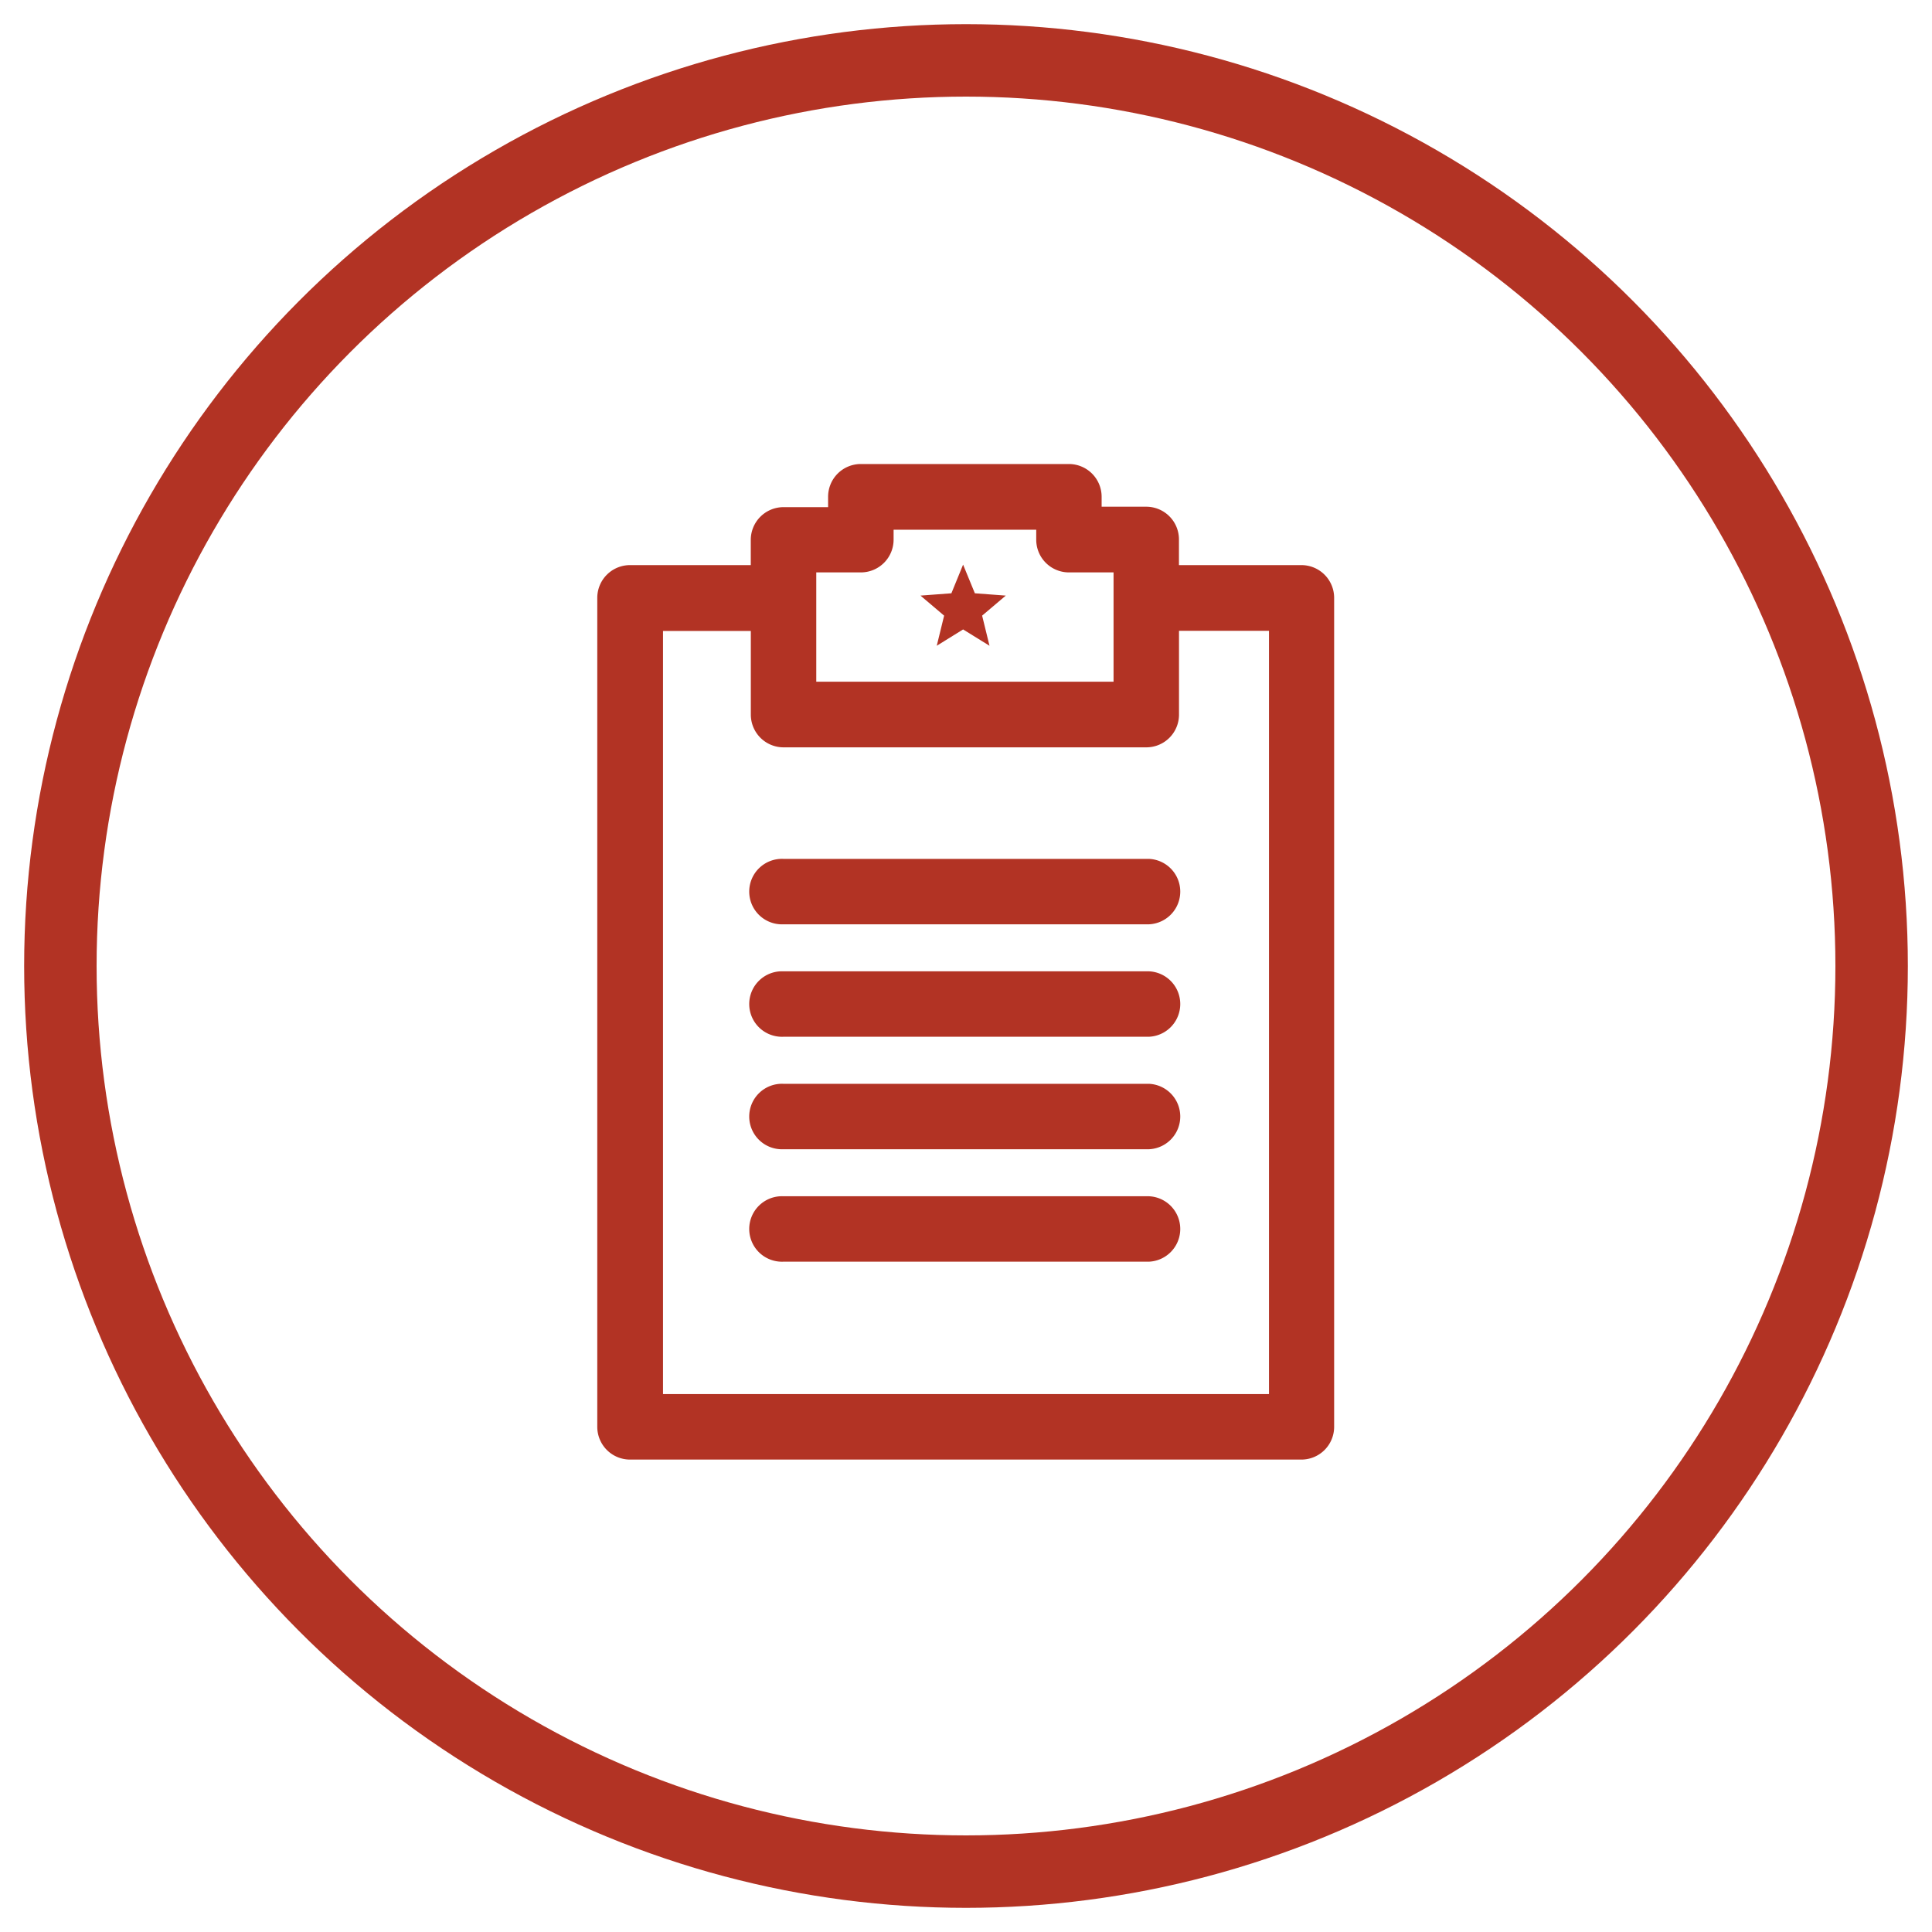 <svg id="Benefits_-_Red" data-name="Benefits - Red" xmlns="http://www.w3.org/2000/svg" xmlns:xlink="http://www.w3.org/1999/xlink" viewBox="0 0 400 400">
  <defs>
    <clipPath id="clip-path">
      <rect x="12.5" y="12.5" width="375" height="375" style="fill: none"/>
    </clipPath>
  </defs>
  <title>Pension</title>
  <circle cx="200" cy="200" r="187.5" style="fill: none;stroke: #b23324;stroke-miterlimit: 10;stroke-width: 15px"/>
  <g id="Pension">
    <g>
      <g style="clip-path: url(#clip-path)">
        <path d="M262.73,288.63H137.27v-158h18.18v17.32a6.78,6.78,0,0,0,6.78,6.78h75.09a6.77,6.77,0,0,0,6.78-6.78V130.6h18.63ZM169,118.51h9.23a6.78,6.78,0,0,0,6.78-6.78v-2.06h29.53v2.06a6.77,6.77,0,0,0,6.78,6.78h9.23v22.63H169ZM269.5,117H244.09v-5.31a6.77,6.77,0,0,0-6.78-6.78h-9.23v-2.06a6.78,6.78,0,0,0-6.78-6.78H178.23a6.77,6.77,0,0,0-6.78,6.78V105h-9.23a6.78,6.78,0,0,0-6.78,6.78V117h-25a6.78,6.78,0,0,0-6.78,6.78V295.41a6.78,6.78,0,0,0,6.78,6.78h139a6.78,6.78,0,0,0,6.78-6.78V123.82A6.78,6.78,0,0,0,269.5,117" style="fill: #b23324"/>
        <path d="M237.84,177.82H162.16a6.78,6.78,0,1,0,0,13.55h75.68a6.78,6.78,0,0,0,0-13.55" style="fill: #b23324"/>
        <path d="M237.84,224.39H162.16a6.78,6.78,0,1,0,0,13.55h75.68a6.78,6.78,0,0,0,0-13.55" style="fill: #b23324"/>
        <path d="M237.84,201.1H162.16a6.78,6.78,0,1,0,0,13.55h75.68a6.78,6.78,0,0,0,0-13.55" style="fill: #b23324"/>
        <path d="M237.84,247.67H162.16a6.78,6.78,0,1,0,0,13.55h75.68a6.78,6.78,0,0,0,0-13.55" style="fill: #b23324"/>
      </g>
      <polygon points="199.4 118.22 197.32 123.31 191.83 123.72 196.03 127.28 194.72 132.63 199.4 129.73 204.09 132.63 202.78 127.28 206.98 123.72 201.49 123.31 199.4 118.22" style="fill: #b23324"/>
      <polygon points="199.4 118.22 197.32 123.31 191.83 123.72 196.03 127.28 194.72 132.63 199.4 129.73 204.09 132.63 202.78 127.28 206.98 123.72 201.49 123.31 199.4 118.22" style="fill: #b23324;stroke: #b23324"/>
    </g>
  </g>
</svg>
